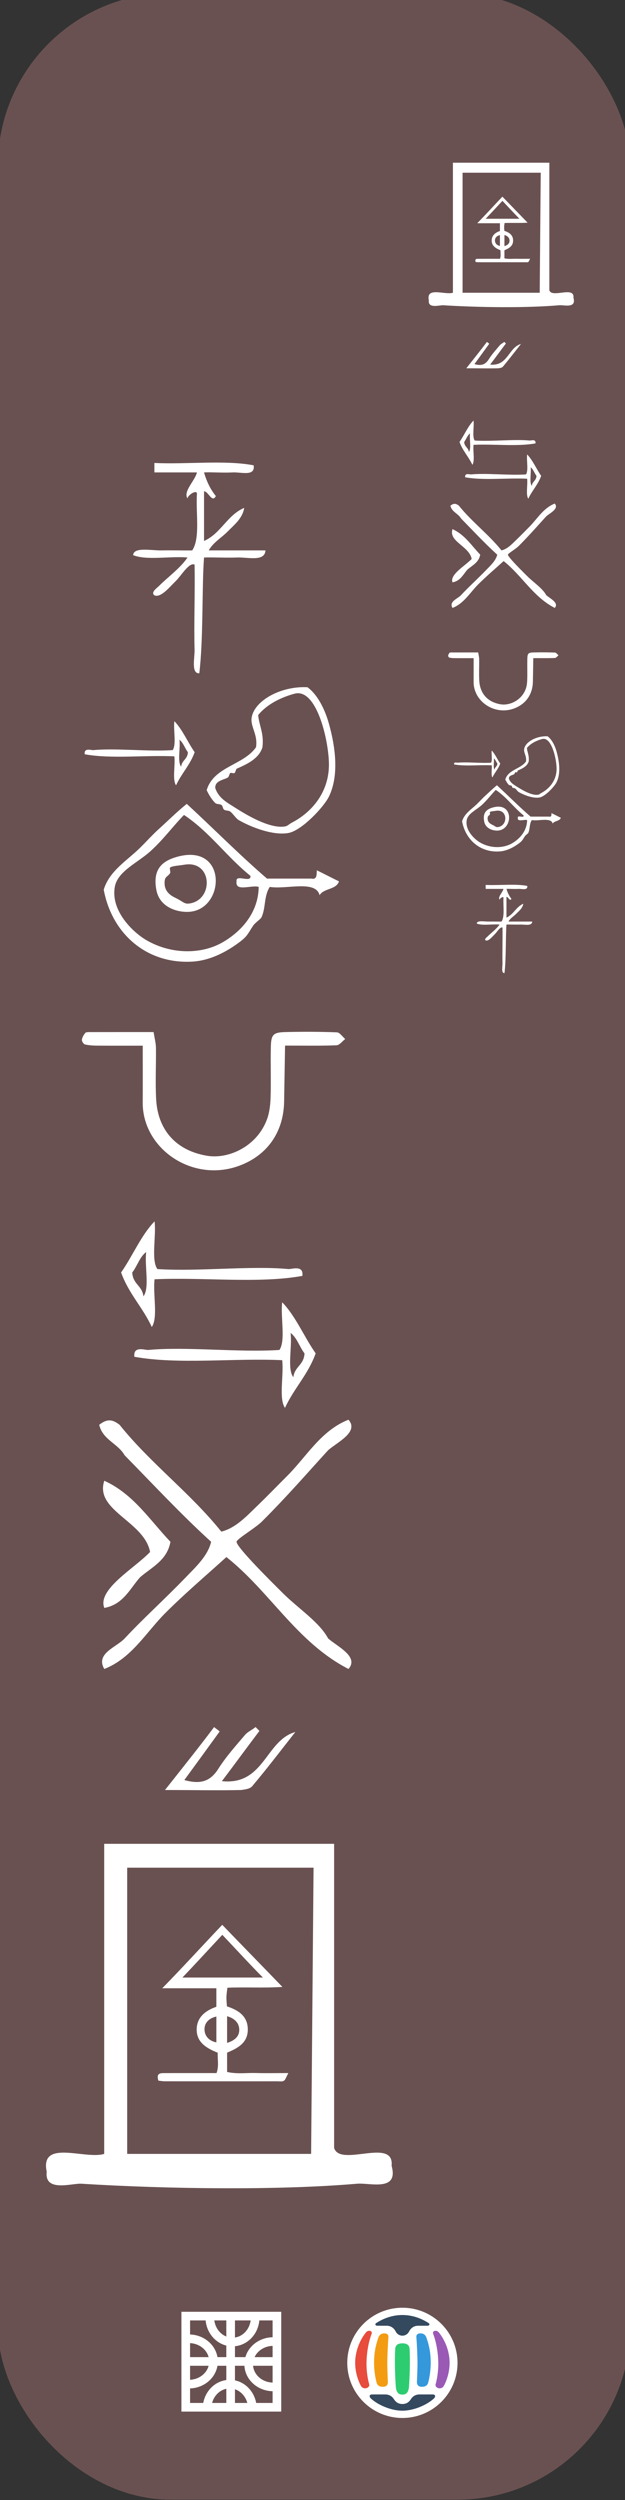 <?xml version="1.0" encoding="UTF-8" standalone="no"?>
<!-- Generator: Adobe Illustrator 15.0.0, SVG Export Plug-In . SVG Version: 6.00 Build 0)  -->

<svg
   xmlns:dc="http://purl.org/dc/elements/1.1/"
   xmlns:cc="http://creativecommons.org/ns#"
   xmlns:rdf="http://www.w3.org/1999/02/22-rdf-syntax-ns#"
   xmlns:svg="http://www.w3.org/2000/svg"
   xmlns="http://www.w3.org/2000/svg"
   xmlns:sodipodi="http://sodipodi.sourceforge.net/DTD/sodipodi-0.dtd"
   xmlns:inkscape="http://www.inkscape.org/namespaces/inkscape"
   version="1.1"
   id="Calque_1"
   x="0px"
   y="0px"
   width="100"
   height="400"
   viewBox="0 0 100 400"
   xml:space="preserve"
   sodipodi:docname="4 - Edifice - 2024.svg"
   inkscape:version="0.92.3 (2405546, 2018-03-11)"><rect x="0" y="0" width="100" height="400" fill="#333333" stroke="none"/><defs
   id="defs13"><clipPath
     id="clip0-43"><rect
       id="rect973"
       height="219"
       width="217"
       y="173"
       x="267" /></clipPath></defs><sodipodi:namedview
   pagecolor="#ffffff"
   bordercolor="#666666"
   borderopacity="1"
   objecttolerance="10"
   gridtolerance="10"
   guidetolerance="10"
   inkscape:pageopacity="0"
   inkscape:pageshadow="2"
   inkscape:window-width="1366"
   inkscape:window-height="1000"
   id="namedview11"
   showgrid="false"
   inkscape:zoom="2.326294"
   inkscape:cx="14.125745"
   inkscape:cy="223.83212"
   inkscape:window-x="1504"
   inkscape:window-y="0"
   inkscape:window-maximized="0"
   inkscape:current-layer="g4497" />
<rect
   style="opacity:0.97;fill:#6c5353;fill-opacity:1;stroke:none;stroke-width:4.181;stroke-miterlimit:4;stroke-dasharray:none;stroke-dashoffset:0;stroke-opacity:1"
   id="rect8072"
   width="101.147"
   height="401.056"
   x="-0.333"
   y="-1.107"
   ry="27.613" />


<g
   id="g78-2-8"
   transform="matrix(0.14,0,0,0.14,55.563,369.237)"
   inkscape:export-filename="CedrarofLebanon.png"
   inkscape:export-xdpi="477"
   inkscape:export-ydpi="477"><circle
     style="fill:#ffffff"
     id="circle12-3-5"
     r="63"
     cy="63"
     cx="63" /><path
     style="fill:#e74c3c"
     inkscape:connector-curvature="0"
     id="path14-4-1"
     d="m 27.81,29.973 c -1.943,4.594 -5.625,17.601 -5.83,33.025 -0.137,10.756 1.732,19.686 3.026,24.279 1.293,4.594 -6.479,7.054 -9.284,2.188 -2.935,-5.088 -6.694,-15.283 -6.694,-26.468 0,-13.728 5.696,-26.817 12.523,-34.994 2.373,-2.846 7.557,-1.967 6.259,1.97 z" /><path
     style="fill:#9b59b6"
     inkscape:connector-curvature="0"
     id="path16-7-9"
     d="m 98.188,29.973 c 1.944,4.594 5.628,17.601 5.831,33.025 0.137,10.756 -1.727,19.686 -3.026,24.279 -1.294,4.594 6.478,7.054 9.284,2.188 2.937,-5.088 6.695,-15.283 6.695,-26.468 0,-13.728 -5.692,-26.817 -12.521,-34.994 -2.375,-2.846 -7.556,-1.967 -6.263,1.97 z" /><path
     style="fill:#f39c12"
     inkscape:connector-curvature="0"
     id="path18-2-1"
     d="m 42.273,29.314 c -4.314,0 -6.042,2.625 -6.907,5.252 -2.06,6.257 -4.748,14.871 -4.748,28.432 0,8.916 1.486,17.231 2.805,22.311 1.082,4.157 4.103,5.03 7.385,5.03 4.057,0 5.785,-2.188 5.568,-6.125 -0.208,-3.835 -0.65,-15.271 -0.65,-21.216 0,-5.941 0.712,-22.424 1.3,-29.527 0.216,-2.625 -1.51,-4.157 -4.753,-4.157 z" /><path
     style="fill:#3498db"
     inkscape:connector-curvature="0"
     id="path20-5-5"
     d="m 83.726,29.314 c 4.313,0 6.046,2.625 6.907,5.252 2.059,6.257 4.748,14.871 4.748,28.432 0,8.916 -1.486,17.231 -2.806,22.311 -1.077,4.157 -4.102,5.03 -7.384,5.03 -4.057,0 -5.785,-2.188 -5.569,-6.125 0.213,-3.835 0.649,-15.271 0.649,-21.216 0,-5.941 -0.711,-22.424 -1.298,-29.527 -0.211,-2.625 1.515,-4.157 4.753,-4.157 z" /><path
     style="fill:#2ecc71"
     inkscape:connector-curvature="0"
     id="path22-2-0"
     d="m 63,99.307 c 5.18,0 7.124,-3.537 7.555,-9.403 0.65,-8.75 1.512,-28.437 0.65,-42.872 C 70.943,42.68 68.18,40.687 63,40.687 c -5.181,0 -7.943,1.993 -8.202,6.345 -0.866,14.436 0,34.122 0.646,42.872 0.437,5.866 2.375,9.403 7.556,9.403 z" /><g
     id="g26-6-5"><path
       style="fill:#34495e"
       inkscape:connector-curvature="0"
       id="path24-0-0"
       d="m 63,117.682 c -14.031,0 -29.144,-7.439 -36.052,-14.002 -2.043,-1.938 -1.984,-4.59 1.511,-4.59 4.511,0 8.671,0 15.112,0 2.806,0 6.896,1.183 9.284,4.811 2.156,3.283 4.748,6.125 10.145,6.125 5.396,0 7.987,-2.842 10.149,-6.125 2.388,-3.628 6.372,-4.811 9.283,-4.811 6.436,0 10.598,0 15.108,0 3.494,0 3.554,2.651 1.51,4.59 -6.905,6.562 -22.019,14.002 -36.05,14.002 z" /></g><g
     id="g30-6-0"><path
       style="fill:#34495e"
       inkscape:connector-curvature="0"
       id="path28-0-2-1"
       d="m 63,8.318 c -14.198,0 -24.916,5.999 -29.576,8.967 -2.577,1.64 -0.9,3.283 0.649,3.283 2.372,0 4.193,0 10.576,0 4.749,0 8.352,2.06 10.794,6.777 1.368,2.639 4.104,4.594 7.557,4.594 3.453,0 6.191,-1.955 7.555,-4.594 2.444,-4.718 6.047,-6.777 10.795,-6.777 6.383,0 8.206,0 10.578,0 1.547,0 3.225,-1.644 0.648,-3.283 C 87.916,14.317 77.196,8.318 63,8.318 Z" /></g><rect
     style="fill:#3562ab"
     id="rect32-1-7"
     height="0.222"
     width="0.216"
     y="40.906"
     x="92.793" /><rect
     style="fill:#3562ab"
     id="rect34-0-7"
     height="0.221"
     width="0.216"
     y="80.278"
     x="93.87" /><rect
     style="fill:#3562ab"
     id="rect36-8-5"
     height="0.221"
     width="0.217"
     y="80.278"
     x="79.839" /></g><g
   id="g10065"
   transform="matrix(0.043,0,0,0.043,34.742,367.076)"><rect
     style="fill:none;stroke:#ffffff;stroke-width:32.144;stroke-miterlimit:8;stroke-opacity:1"
     x="-116.809"
     y="81.407"
     width="339.237"
     height="339.237"
     stroke-miterlimit="8"
     id="rect978" /><path
     style="fill:none;fill-rule:evenodd;stroke:#ffffff;stroke-width:32.144;stroke-miterlimit:8;stroke-opacity:1"
     inkscape:connector-curvature="0"
     d="m -104.754,165.786 c 50.405,0 91.267,37.778 91.267,84.379 0,46.601 -40.862,84.379 -91.267,84.379 -0.503,0 -1.004,-0.003 -1.507,-0.012"
     stroke-miterlimit="8"
     id="path980" /><path
     style="fill:none;fill-rule:evenodd;stroke:#ffffff;stroke-width:32.144;stroke-miterlimit:8;stroke-opacity:1"
     inkscape:connector-curvature="0"
     d="m 141.493,86.573 c 0,50.405 -37.778,91.267 -84.379,91.267 -46.601,0 -84.379,-40.862 -84.379,-91.267 0,-0.503 0.003,-1.004 0.012,-1.507"
     stroke-miterlimit="8"
     id="path982" /><path
     style="fill:none;fill-rule:evenodd;stroke:#ffffff;stroke-width:32.144;stroke-miterlimit:8;stroke-opacity:1"
     inkscape:connector-curvature="0"
     d="m 208.652,176.118 c -50.405,0 -91.267,37.778 -91.267,84.379 0,46.601 40.861,84.379 91.267,84.379 0.502,0 1.004,-0.004 1.507,-0.011"
     stroke-miterlimit="8"
     id="path984" /><path
     style="fill:none;fill-rule:evenodd;stroke:#ffffff;stroke-width:32.144;stroke-miterlimit:8;stroke-opacity:1"
     inkscape:connector-curvature="0"
     d="m 131.161,425.81 c 0,-50.405 -37.778,-91.267 -84.379,-91.267 -46.601,0 -84.379,40.861 -84.379,91.267 0,0.502 0.004,1.004 0.012,1.507"
     stroke-miterlimit="8"
     id="path986" /><path
     style="fill:none;fill-rule:evenodd;stroke:#ffffff;stroke-width:32.144;stroke-miterlimit:8;stroke-opacity:1"
     inkscape:connector-curvature="0"
     d="M 50.227,81.407 V 420.644"
     stroke-miterlimit="8"
     id="path988" /><path
     style="fill:none;fill-rule:evenodd;stroke:#ffffff;stroke-width:32.144;stroke-miterlimit:8;stroke-opacity:1"
     inkscape:connector-curvature="0"
     d="M -115.087,250.164 H 224.15"
     stroke-miterlimit="8"
     id="path990" /></g><g
   transform="matrix(0.755,0,0,0.755,-1.373,287.717)"
   id="g4497"><g
     id="g8"
     style="fill:#ffffff"
     transform="matrix(1.102,0,0,1.102,-7.026,-8.473)"><g
       id="g6"
       style="fill:#ffffff"><g
         id="g4"
         style="fill:#ffffff"><path
           inkscape:connector-curvature="0"
           d="m 28.063,16.457 h 44.215 v 58.482 c 1.139,3.786 11.625,-2.121 11.054,3.44 1.397,5.034 -4.171,3.228 -6.632,3.44 -14.944,1.288 -36.269,1.04 -53.058,0 -1.786,-0.111 -7.104,1.696 -6.632,-2.293 -1.336,-6.355 7.358,-2.305 11.054,-3.44 z m 4.421,4.587 v 55.042 h 35.373 l 0.468,-55.042 z"
           id="path2"
           style="fill:#ffffff;stroke-width:1.126" /></g></g></g><path
     d="m 56.047,58.231 c -2.037,-0.059 -3.832,0.264 -6.104,-0.218 0,-1.463 0,-2.766 0,-4.095 2.272,-0.96 4.407,-2.072 4.388,-4.935 -0.019,-2.834 -2.022,-4.075 -4.426,-4.879 -0.038,-0.723 -0.121,-1.38 -0.102,-2.033 0.017,-0.623 0.13,-1.244 0.208,-1.914 3.853,-0.164 7.553,0.095 11.648,-0.17 -4.444,-4.618 -8.534,-8.786 -12.742,-13.158 -4.251,4.468 -8.266,8.898 -12.712,13.442 4.287,0 7.678,0 11.465,0 0,1.515 0,2.619 0,3.929 -2.272,0.762 -4.146,2.206 -4.171,4.791 -0.027,2.752 2.127,4.022 4.461,4.94 -0.059,1.471 0.289,2.861 -0.254,4.315 -2.444,0 -4.787,-5.72e-4 -7.143,0 -1.417,5.71e-4 -2.828,0 -4.247,0.01 -1.046,0.008 -1.263,0.544 -0.929,1.593 0.47,0.049 0.923,0.136 1.372,0.136 7.94,0.008 15.883,0.007 23.824,0.004 0.47,0 1.031,0.105 1.385,-0.111 0.341,-0.208 0.486,-0.767 0.959,-1.633 -2.748,0 -4.807,0.047 -6.881,-0.013 z M 49.943,46.195 c 1.515,0.421 2.571,1.396 2.581,2.852 0.012,1.53 -1.066,2.317 -2.581,2.805 0,-1.868 0,-3.61 0,-5.657 z m -2.272,5.544 c -1.515,-0.293 -2.493,-1.302 -2.515,-2.734 -0.023,-1.445 1.001,-2.413 2.515,-2.742 0,1.899 0,3.666 0,5.475 z m -7.196,-13.741 c 2.902,-3.03 5.559,-5.95 8.457,-9.054 2.902,3.055 5.602,6.024 8.601,9.054 -5.889,0 -11.236,0 -17.059,0 z"
     id="path2-137"
     style="clip-rule:evenodd;fill:#ffffff;fill-opacity:1;fill-rule:evenodd;stroke-width:0.757"
     inkscape:connector-curvature="0" /><path
     inkscape:connector-curvature="0"
     d="m 64.404,-14.032 c -3.043,3.862 -5.969,7.724 -9.129,11.47 -0.468,0.585 -1.521,0.702 -2.341,0.819 -4.916,0.117 -9.831,0 -16.151,0 3.979,-5.033 7.256,-9.129 10.416,-13.342 0.351,0.351 0.819,0.585 1.17,0.936 -2.458,3.394 -4.916,6.788 -7.49,10.299 3.394,0.936 5.501,0.351 7.256,-2.458 1.639,-2.575 3.745,-4.916 5.735,-7.256 0.585,-0.585 1.404,-0.936 2.107,-1.521 0.234,0.234 0.585,0.585 0.819,0.819 -2.575,3.394 -5.033,6.788 -7.958,10.65 9.012,0.936 9.246,-8.661 15.566,-10.416 z"
     id="path8"
     style="fill:#ffffff;fill-opacity:1;stroke-width:1.17" /><g
     id="g10"
     style="fill:#ffffff"
     transform="matrix(1.078,0,0,1.078,-4.334,-107.705)"><g
       id="g8-9"
       style="fill:#ffffff"><g
         id="g6-6"
         style="fill:#ffffff"><path
           d="m 49.213,47.5 c 2.854,-0.7 5.035,-3.105 7.001,-5 2.004,-1.931 4.023,-4.023 6,-6 3.77,-3.77 6.622,-8.898 12,-11 2.129,2.423 -2.229,4.423 -4,6 -3.924,4.278 -7.831,8.831 -13,14 -1.326,1.326 -4.977,3.438 -5,4 -0.047,1.073 7.381,8.381 9,10 3.158,3.159 7.218,5.717 9,9 1.771,1.577 6.129,3.577 4,6 -10.136,-5.199 -15.436,-15.23 -24.001,-22 -4.022,3.645 -8.167,7.167 -12,11 -3.77,3.771 -6.623,8.899 -12,11 -1.796,-3.039 2.384,-4.261 4,-6 3.66,-3.938 7.801,-7.643 12,-12 2.065,-2.144 4.358,-4.25 5,-7 -5.932,-5.4 -11.384,-11.282 -17,-17 -1.32,-2.345 -4.31,-3.022 -5,-6 1.479,-1.157 2.521,-1.157 4,0 6.08,7.588 13.92,13.413 20,21 z"
           id="path2-9"
           style="fill:#ffffff"
           inkscape:connector-curvature="0" /><path
           d="m 26.213,37.5 c 5.73,2.604 8.935,7.733 13,12 -0.655,3.677 -3.687,4.98 -6,7 -2.02,2.313 -3.322,5.344 -7,6 -1.433,-3.649 5.978,-7.807 9,-11 -1.14,-6.043 -10.96,-8.122 -9,-14 z"
           id="path4"
           style="fill:#ffffff"
           inkscape:connector-curvature="0" /></g></g></g><g
     transform="matrix(0.591,0,0,0.722,19.944,-130.014)"
     id="g8-32"
     style="fill:#ffffff;fill-opacity:1"><g
       id="g6-42"
       style="fill:#ffffff;fill-opacity:1"><g
         id="g4-07"
         style="fill:#ffffff;fill-opacity:1"><path
           inkscape:connector-curvature="0"
           d="m 70.52,34.5 c 4.875,4.125 7.847,10.154 12,15 -2.745,6.255 -7.768,10.233 -11,16 -2.306,-2.694 -0.355,-9.645 -1,-14 -17.336,-0.665 -37.332,1.331 -53.001,-1 -0.508,-3.312 3.884,-1.913 5,-2 13.588,-1.045 32.206,0.784 47.001,0 2.305,-2.695 0.355,-9.644 1,-14 z m 4,22 c 0.463,-3.203 3.808,-3.525 4,-7 -1.785,-1.882 -2.704,-4.629 -5,-6 0.642,4.026 -1.301,10.635 1,13 z"
           id="path2-59"
           style="fill:#ffffff;fill-opacity:1" /></g></g></g><g
     transform="matrix(-0.591,0,0,0.722,76.252,-147.157)"
     id="g8-32-6"
     style="fill:#ffffff;fill-opacity:1"><g
       id="g6-42-7"
       style="fill:#ffffff;fill-opacity:1"><g
         id="g4-07-7"
         style="fill:#ffffff;fill-opacity:1"><path
           inkscape:connector-curvature="0"
           d="m 70.52,34.5 c 4.875,4.125 7.847,10.154 12,15 -2.745,6.255 -7.768,10.233 -11,16 -2.306,-2.694 -0.355,-9.645 -1,-14 -17.336,-0.665 -37.332,1.331 -53.001,-1 -0.508,-3.312 3.884,-1.913 5,-2 13.588,-1.045 32.206,0.784 47.001,0 2.305,-2.695 0.355,-9.644 1,-14 z m 4,22 c 0.463,-3.203 3.808,-3.525 4,-7 -1.785,-1.882 -2.704,-4.629 -5,-6 0.642,4.026 -1.301,10.635 1,13 z"
           id="path2-59-9"
           style="fill:#ffffff;fill-opacity:1" /></g></g></g><path
     inkscape:connector-curvature="0"
     d="m 73.22,-162.307 c -3.646,-0.137 -7.3,-0.147 -10.946,-0.057 -2.562,0.064 -2.996,0.525 -3.059,3.174 -0.085,3.501 0.055,7.009 -0.047,10.51 -0.046,1.574 -0.204,3.222 -0.727,4.69 -2.073,5.819 -8.161,8.631 -12.791,7.834 -6.851,-1.18 -10.403,-5.778 -10.74,-11.936 -0.199,-3.639 0.002,-7.298 -0.044,-10.948 -0.012,-0.966 -0.279,-1.928 -0.496,-3.325 -4.683,0 -9.174,-0.004 -13.666,0.007 -0.284,0 -0.696,0.014 -0.829,0.188 -0.318,0.421 -0.641,0.926 -0.699,1.428 -0.036,0.318 0.344,0.926 0.636,0.995 0.837,0.2 1.724,0.248 2.592,0.255 3.037,0.027 6.075,0.011 9.661,0.011 0,4.431 0.022,8.218 -0.004,12.007 -0.068,9.871 10.65,17.218 20.674,13.357 5.86,-2.256 9.177,-7.167 9.293,-13.505 0.07,-3.883 0.129,-7.768 0.198,-11.878 3.93,0 7.421,0.069 10.905,-0.063 0.63,-0.025 1.229,-0.865 1.842,-1.331 -0.583,-0.494 -1.152,-1.389 -1.753,-1.413 z"
     id="path2-71"
     style="clip-rule:evenodd;fill:#ffffff;fill-opacity:1;fill-rule:evenodd;stroke-width:1.17" /><g
     transform="matrix(0.71,0,0,0.71,11.023,-241.467)"
     id="g831"
     style="fill:#ffffff"><path
       style="fill:#ffffff;fill-opacity:1;stroke-width:0.558"
       id="path2-59-6"
       d="m 39.079,18.617 c 2.461,2.546 3.962,6.268 6.059,9.259 -1.386,3.861 -3.922,6.317 -5.554,9.876 -1.164,-1.663 -0.179,-5.954 -0.505,-8.642 -8.753,-0.41 -18.848,0.822 -26.759,-0.617 -0.256,-2.044 1.961,-1.181 2.524,-1.235 6.86,-0.645 16.26,0.484 23.73,0 1.164,-1.664 0.179,-5.953 0.505,-8.642 z m 2.02,13.58 c 0.234,-1.977 1.923,-2.176 2.02,-4.321 -0.901,-1.162 -1.365,-2.857 -2.524,-3.704 0.324,2.485 -0.657,6.565 0.505,8.025 z"
       inkscape:connector-curvature="0" /><g
       style="fill:#ffffff"
       id="g10-53"
       transform="matrix(0.826,0,0,0.826,11.803,25.564)"><g
         style="fill:#ffffff"
         id="g8-453"><g
           style="fill:#ffffff"
           id="g6-61"><path
             style="fill:#ffffff"
             id="path2-68"
             d="m 84.5,45.472 c 2.685,1.315 5.314,2.686 8,4 -0.938,3.063 -5.544,2.457 -7,5 -1.418,-5.583 -12.006,-1.995 -18,-3 -2.182,3.351 -1.38,7.496 -3,11 -0.283,0.612 -2.288,1.938 -3,3 -2.045,3.052 -1.957,3.724 -5,6 -3.436,2.57 -9.705,6.586 -17.001,7 -16.665,0.945 -29.08,-10.232 -32,-26 2.043,-6.766 8.438,-10.527 13,-15 2.364,-2.316 4.529,-4.772 7,-7 3.432,-3.092 6.079,-5.813 10,-9 9.721,8.947 18.975,18.359 29.001,27 5.332,0 10.666,0 16,0 2.134,0.469 1.904,-1.427 2,-3 z m -60.001,-7 c -4.681,4.285 -11.998,7.306 -13,13 -1.562,8.88 6.875,16.502 11,19 8.926,5.406 20.106,5.57 28,1 6.939,-4.018 12.878,-10.844 13.001,-20 -2.511,-0.823 -8.61,1.944 -8,-2 -0.45,-2.783 5.449,0.784 5,-2 -8.506,-6.827 -14.778,-15.889 -24.001,-22 -3.938,4.016 -7.256,8.659 -12,13 z"
             inkscape:connector-curvature="0" /><path
             style="fill:#ffffff"
             id="path4-940"
             d="m 34.499,40.472 c 17.688,-4.516 16.859,19.005 4,20 -3.747,0.29 -10.771,-1.188 -12,-8 -1.316,-7.306 1.949,-10.454 8,-12 z m -3,4 c -0.317,0.255 0.23,1.642 0,2 -1.028,1.608 -2.142,1.035 -2,4 0.156,3.251 3.02,4.519 4,5 2.838,1.396 3.111,2.284 5,2 8.911,-1.342 8.271,-15.865 -2,-14 -1.583,0.288 -4.221,0.38 -5,1 z"
             inkscape:connector-curvature="0" /></g></g></g><g
       style="fill:#ffffff"
       id="g8-44"
       transform="matrix(0.64,0,0,0.64,35.923,-1.695)"><g
         style="fill:#ffffff"
         id="g6-628"><g
           style="fill:#ffffff"
           id="g4-467"><path
             style="fill:#ffffff"
             id="path2-903"
             d="m 67.011,15.908 c 4.646,3.406 8.058,10.059 10,17 3.075,10.998 4.777,24.204 0,34 -2.388,4.895 -12.756,15.963 -19,17 -7.033,1.168 -16.744,-2.466 -23.001,-6 -1.357,-0.768 -2.748,-3.076 -4,-4 -0.923,-0.682 -2.204,-0.259 -3,-1 -0.473,-0.439 -0.521,-1.598 -1,-2 -0.816,-0.687 -2.245,-0.297 -3,-1 -1.263,-1.176 -2.826,-3.46 -4,-6 3.271,-11.062 17.101,-11.566 23,-20 0.974,-6.066 -2.774,-9.587 -2,-14 1.362,-7.758 13.498,-14.622 26.001,-14 z m -34.001,56 c 5.666,3.633 15.904,9.758 23.001,9 1.893,-0.202 1.906,-0.898 4,-2 8.47,-4.454 16.605,-13.228 17,-26 0.321,-10.473 -5.373,-36.825 -16,-34 -6.036,1.605 -12.919,4.871 -17.001,10 0.523,5.145 2.779,8.555 2,15 -1.688,5.546 -7.683,8.054 -12,10 -0.324,0.146 -0.63,1.753 -1,2 -0.46,0.308 -1.488,-0.229 -2,0 -0.316,0.145 -0.64,1.752 -1,2 -1.77,1.22 -6.229,1.45 -6,5 1.527,4.772 5.712,6.894 9,9 z"
             inkscape:connector-curvature="0" /></g></g></g></g><path
     d="m 34.538,-282.969 c 6.846,0.333 15.022,-0.666 21.035,0.501 0.348,2.431 -2.591,1.397 -4.507,1.502 -2.042,0.113 -4.429,-0.088 -6.01,0 0.554,1.95 1.385,3.623 2.504,5.008 -0.808,1.565 -1.586,-1.028 -2.504,-1.002 0,3.506 0,7.011 0,10.517 3.593,-1.582 4.885,-5.465 8.514,-7.011 -0.344,2.245 -2.174,3.647 -3.506,5.008 -1.305,1.334 -3.074,2.31 -4.006,4.006 4.006,0 8.013,0 12.019,0 -0.153,2.452 -3.709,1.416 -6.01,1.502 -2.389,0.091 -5.082,-0.07 -7.011,0 -0.47,6.121 -0.116,17.186 -1.002,24.54 -1.778,0.087 -0.953,-3.255 -1.002,-5.008 -0.147,-5.326 0.111,-12.259 0,-18.029 -1.198,-0.505 -2.744,2.271 -4.006,3.506 -1.339,1.311 -3.18,3.608 -4.507,3.005 -0.858,-0.631 0.601,-1.59 1.002,-2.003 1.625,-1.678 4.526,-3.761 6.01,-6.01 -3.677,-0.329 -8.675,0.662 -11.519,-0.501 0.14,-1.779 3.813,-0.961 6.01,-1.002 2.362,-0.044 4.642,0.034 6.511,0 1.748,-2.592 0.729,-7.951 1.002,-12.019 -0.049,-0.952 -1.954,0.311 -2.003,1.002 -0.968,-1.492 1.589,-3.736 2.003,-5.509 -3.005,0 -6.01,0 -9.015,0 0,-0.668 0,-1.335 0,-2.003 z"
     id="path2-676"
     style="fill:#ffffff;fill-opacity:1;stroke-width:0.501"
     inkscape:connector-curvature="0" /><g
     transform="matrix(1.173,0,0,1.173,-99.87,-577.695)"
     id="g4672"><g
       id="g8-2"
       style="fill:#ffffff"
       transform="matrix(0.394,0,0,0.394,157.462,190.528)"><g
         id="g6-2"
         style="fill:#ffffff"><g
           id="g4-5"
           style="fill:#ffffff"><path
             inkscape:connector-curvature="0"
             d="m 28.063,16.457 h 44.215 v 58.482 c 1.139,3.786 11.625,-2.121 11.054,3.44 1.397,5.034 -4.171,3.228 -6.632,3.44 -14.944,1.288 -36.269,1.04 -53.058,0 -1.786,-0.111 -7.104,1.696 -6.632,-2.293 -1.336,-6.355 7.358,-2.305 11.054,-3.44 z m 4.421,4.587 v 55.042 h 35.373 l 0.468,-55.042 z"
             id="path2-0"
             style="fill:#ffffff;stroke-width:1.126" /></g></g></g><path
       d="m 180.005,214.368 c -0.728,-0.021 -1.37,0.094 -2.182,-0.078 0,-0.523 0,-0.989 0,-1.463 0.812,-0.343 1.575,-0.74 1.568,-1.764 -0.007,-1.013 -0.723,-1.456 -1.582,-1.744 -0.013,-0.259 -0.043,-0.493 -0.036,-0.727 0.006,-0.223 0.046,-0.445 0.074,-0.684 1.377,-0.059 2.7,0.034 4.163,-0.061 -1.588,-1.651 -3.05,-3.14 -4.554,-4.703 -1.519,1.597 -2.954,3.18 -4.543,4.804 1.532,0 2.744,0 4.098,0 0,0.541 0,0.936 0,1.404 -0.812,0.272 -1.482,0.789 -1.491,1.712 -0.01,0.984 0.76,1.437 1.595,1.766 -0.021,0.526 0.103,1.022 -0.091,1.542 -0.874,0 -1.711,-2.1e-4 -2.553,0 -0.507,2.1e-4 -1.011,0 -1.518,0.003 -0.374,0.003 -0.451,0.194 -0.332,0.569 0.168,0.017 0.33,0.048 0.491,0.049 2.838,0.003 5.677,0.003 8.515,0.002 0.168,0 0.368,0.038 0.495,-0.04 0.122,-0.074 0.174,-0.274 0.343,-0.584 -0.982,0 -1.718,0.017 -2.459,-0.005 z m -2.182,-4.302 c 0.541,0.151 0.919,0.499 0.923,1.019 0.005,0.547 -0.381,0.828 -0.923,1.002 0,-0.668 0,-1.29 0,-2.022 z m -0.812,1.982 c -0.541,-0.105 -0.891,-0.465 -0.899,-0.977 -0.008,-0.517 0.358,-0.862 0.899,-0.98 0,0.679 0,1.31 0,1.957 z m -2.572,-4.911 c 1.037,-1.083 1.987,-2.126 3.023,-3.236 1.037,1.092 2.002,2.153 3.074,3.236 -2.105,0 -4.016,0 -6.097,0 z"
       id="path2-137-5"
       style="clip-rule:evenodd;fill:#ffffff;fill-opacity:1;fill-rule:evenodd;stroke-width:0.271"
       inkscape:connector-curvature="0" /></g><path
     style="fill:#ffffff;fill-opacity:1;stroke-width:0.491"
     id="path8-5"
     d="m 112.217,-308.185 c -1.275,1.619 -2.502,3.238 -3.826,4.808 -0.196,0.245 -0.638,0.294 -0.981,0.343 -2.06,0.049 -4.121,0 -6.77,0 1.668,-2.109 3.042,-3.826 4.366,-5.592 0.147,0.147 0.343,0.245 0.491,0.392 -1.03,1.423 -2.06,2.845 -3.14,4.317 1.423,0.392 2.306,0.147 3.042,-1.03 0.687,-1.079 1.57,-2.06 2.404,-3.042 0.245,-0.245 0.589,-0.392 0.883,-0.638 0.098,0.098 0.245,0.245 0.343,0.343 -1.079,1.423 -2.109,2.845 -3.336,4.464 3.777,0.392 3.875,-3.63 6.525,-4.366 z"
     inkscape:connector-curvature="0" /><g
     id="g4721"
     transform="matrix(0.885,0,0,0.885,9.596,-158.17)"><g
       id="g10-1"
       style="fill:#ffffff"
       transform="matrix(0.51,0,0,0.51,86.202,-144.299)"><g
         id="g8-9-3"
         style="fill:#ffffff"><g
           id="g6-6-6"
           style="fill:#ffffff"><path
             d="m 49.213,47.5 c 2.854,-0.7 5.035,-3.105 7.001,-5 2.004,-1.931 4.023,-4.023 6,-6 3.77,-3.77 6.622,-8.898 12,-11 2.129,2.423 -2.229,4.423 -4,6 -3.924,4.278 -7.831,8.831 -13,14 -1.326,1.326 -4.977,3.438 -5,4 -0.047,1.073 7.381,8.381 9,10 3.158,3.159 7.218,5.717 9,9 1.771,1.577 6.129,3.577 4,6 -10.136,-5.199 -15.436,-15.23 -24.001,-22 -4.022,3.645 -8.167,7.167 -12,11 -3.77,3.771 -6.623,8.899 -12,11 -1.796,-3.039 2.384,-4.261 4,-6 3.66,-3.938 7.801,-7.643 12,-12 2.065,-2.144 4.358,-4.25 5,-7 -5.932,-5.4 -11.384,-11.282 -17,-17 -1.32,-2.345 -4.31,-3.022 -5,-6 1.479,-1.157 2.521,-1.157 4,0 6.08,7.588 13.92,13.413 20,21 z"
             id="path2-9-5"
             style="fill:#ffffff"
             inkscape:connector-curvature="0" /><path
             d="m 26.213,37.5 c 5.73,2.604 8.935,7.733 13,12 -0.655,3.677 -3.687,4.98 -6,7 -2.02,2.313 -3.322,5.344 -7,6 -1.433,-3.649 5.978,-7.807 9,-11 -1.14,-6.043 -10.96,-8.122 -9,-14 z"
             id="path4-5"
             style="fill:#ffffff"
             inkscape:connector-curvature="0" /></g></g></g><g
       transform="matrix(0.28,0,0,0.342,97.694,-154.859)"
       id="g8-32-1"
       style="fill:#ffffff;fill-opacity:1"><g
         id="g6-42-5"
         style="fill:#ffffff;fill-opacity:1"><g
           id="g4-07-74"
           style="fill:#ffffff;fill-opacity:1"><path
             inkscape:connector-curvature="0"
             d="m 70.52,34.5 c 4.875,4.125 7.847,10.154 12,15 -2.745,6.255 -7.768,10.233 -11,16 -2.306,-2.694 -0.355,-9.645 -1,-14 -17.336,-0.665 -37.332,1.331 -53.001,-1 -0.508,-3.312 3.884,-1.913 5,-2 13.588,-1.045 32.206,0.784 47.001,0 2.305,-2.695 0.355,-9.644 1,-14 z m 4,22 c 0.463,-3.203 3.808,-3.525 4,-7 -1.785,-1.882 -2.704,-4.629 -5,-6 0.642,4.026 -1.301,10.635 1,13 z"
             id="path2-59-1"
             style="fill:#ffffff;fill-opacity:1" /></g></g></g><g
       transform="matrix(-0.28,0,0,0.342,124.349,-162.975)"
       id="g8-32-6-7"
       style="fill:#ffffff;fill-opacity:1"><g
         id="g6-42-7-5"
         style="fill:#ffffff;fill-opacity:1"><g
           id="g4-07-7-4"
           style="fill:#ffffff;fill-opacity:1"><path
             inkscape:connector-curvature="0"
             d="m 70.52,34.5 c 4.875,4.125 7.847,10.154 12,15 -2.745,6.255 -7.768,10.233 -11,16 -2.306,-2.694 -0.355,-9.645 -1,-14 -17.336,-0.665 -37.332,1.331 -53.001,-1 -0.508,-3.312 3.884,-1.913 5,-2 13.588,-1.045 32.206,0.784 47.001,0 2.305,-2.695 0.355,-9.644 1,-14 z m 4,22 c 0.463,-3.203 3.808,-3.525 4,-7 -1.785,-1.882 -2.704,-4.629 -5,-6 0.642,4.026 -1.301,10.635 1,13 z"
             id="path2-59-9-4"
             style="fill:#ffffff;fill-opacity:1" /></g></g></g></g><path
     style="clip-rule:evenodd;fill:#ffffff;fill-opacity:1;fill-rule:evenodd;stroke-width:0.491"
     id="path2-71-6"
     d="m 119.441,-242.79 c -1.528,-0.058 -3.06,-0.062 -4.588,-0.024 -1.074,0.027 -1.256,0.22 -1.282,1.33 -0.036,1.467 0.023,2.938 -0.02,4.405 -0.019,0.66 -0.085,1.351 -0.305,1.966 -0.869,2.439 -3.421,3.618 -5.361,3.284 -2.872,-0.494 -4.361,-2.422 -4.502,-5.003 -0.084,-1.525 8.9e-4,-3.059 -0.019,-4.589 -0.006,-0.405 -0.117,-0.808 -0.208,-1.394 -1.963,0 -3.846,-8.9e-4 -5.728,0.003 -0.119,0 -0.292,0.006 -0.347,0.079 -0.133,0.177 -0.269,0.388 -0.293,0.598 -0.015,0.133 0.144,0.388 0.266,0.417 0.351,0.084 0.723,0.104 1.087,0.107 1.273,0.012 2.547,0.004 4.05,0.004 0,1.857 0.009,3.445 -0.003,5.033 -0.029,4.137 4.464,7.217 8.666,5.599 2.456,-0.946 3.847,-3.004 3.895,-5.661 0.029,-1.628 0.054,-3.256 0.083,-4.979 1.647,0 3.111,0.029 4.571,-0.026 0.264,-0.011 0.515,-0.363 0.772,-0.558 -0.244,-0.207 -0.483,-0.582 -0.735,-0.592 z"
     inkscape:connector-curvature="0" /><g
     style="fill:#ffffff"
     id="g831-2"
     transform="matrix(0.298,0,0,0.298,94.378,-227.573)"><path
       inkscape:connector-curvature="0"
       d="m 39.079,18.617 c 2.461,2.546 3.962,6.268 6.059,9.259 -1.386,3.861 -3.922,6.317 -5.554,9.876 -1.164,-1.663 -0.179,-5.954 -0.505,-8.642 -8.753,-0.41 -18.848,0.822 -26.759,-0.617 -0.256,-2.044 1.961,-1.181 2.524,-1.235 6.86,-0.645 16.26,0.484 23.73,0 1.164,-1.664 0.179,-5.953 0.505,-8.642 z m 2.02,13.58 c 0.234,-1.977 1.923,-2.176 2.02,-4.321 -0.901,-1.162 -1.365,-2.857 -2.524,-3.704 0.324,2.485 -0.657,6.565 0.505,8.025 z"
       id="path2-59-6-0"
       style="fill:#ffffff;fill-opacity:1;stroke-width:0.558" /><g
       transform="matrix(0.826,0,0,0.826,11.803,25.564)"
       id="g10-53-5"
       style="fill:#ffffff"><g
         id="g8-453-5"
         style="fill:#ffffff"><g
           id="g6-61-3"
           style="fill:#ffffff"><path
             inkscape:connector-curvature="0"
             d="m 84.5,45.472 c 2.685,1.315 5.314,2.686 8,4 -0.938,3.063 -5.544,2.457 -7,5 -1.418,-5.583 -12.006,-1.995 -18,-3 -2.182,3.351 -1.38,7.496 -3,11 -0.283,0.612 -2.288,1.938 -3,3 -2.045,3.052 -1.957,3.724 -5,6 -3.436,2.57 -9.705,6.586 -17.001,7 -16.665,0.945 -29.08,-10.232 -32,-26 2.043,-6.766 8.438,-10.527 13,-15 2.364,-2.316 4.529,-4.772 7,-7 3.432,-3.092 6.079,-5.813 10,-9 9.721,8.947 18.975,18.359 29.001,27 5.332,0 10.666,0 16,0 2.134,0.469 1.904,-1.427 2,-3 z m -60.001,-7 c -4.681,4.285 -11.998,7.306 -13,13 -1.562,8.88 6.875,16.502 11,19 8.926,5.406 20.106,5.57 28,1 6.939,-4.018 12.878,-10.844 13.001,-20 -2.511,-0.823 -8.61,1.944 -8,-2 -0.45,-2.783 5.449,0.784 5,-2 -8.506,-6.827 -14.778,-15.889 -24.001,-22 -3.938,4.016 -7.256,8.659 -12,13 z"
             id="path2-68-1"
             style="fill:#ffffff" /><path
             inkscape:connector-curvature="0"
             d="m 34.499,40.472 c 17.688,-4.516 16.859,19.005 4,20 -3.747,0.29 -10.771,-1.188 -12,-8 -1.316,-7.306 1.949,-10.454 8,-12 z m -3,4 c -0.317,0.255 0.23,1.642 0,2 -1.028,1.608 -2.142,1.035 -2,4 0.156,3.251 3.02,4.519 4,5 2.838,1.396 3.111,2.284 5,2 8.911,-1.342 8.271,-15.865 -2,-14 -1.583,0.288 -4.221,0.38 -5,1 z"
             id="path4-940-5"
             style="fill:#ffffff" /></g></g></g><g
       transform="matrix(0.64,0,0,0.64,35.923,-1.695)"
       id="g8-44-2"
       style="fill:#ffffff"><g
         id="g6-628-4"
         style="fill:#ffffff"><g
           id="g4-467-0"
           style="fill:#ffffff"><path
             inkscape:connector-curvature="0"
             d="m 67.011,15.908 c 4.646,3.406 8.058,10.059 10,17 3.075,10.998 4.777,24.204 0,34 -2.388,4.895 -12.756,15.963 -19,17 -7.033,1.168 -16.744,-2.466 -23.001,-6 -1.357,-0.768 -2.748,-3.076 -4,-4 -0.923,-0.682 -2.204,-0.259 -3,-1 -0.473,-0.439 -0.521,-1.598 -1,-2 -0.816,-0.687 -2.245,-0.297 -3,-1 -1.263,-1.176 -2.826,-3.46 -4,-6 3.271,-11.062 17.101,-11.566 23,-20 0.974,-6.066 -2.774,-9.587 -2,-14 1.362,-7.758 13.498,-14.622 26.001,-14 z m -34.001,56 c 5.666,3.633 15.904,9.758 23.001,9 1.893,-0.202 1.906,-0.898 4,-2 8.47,-4.454 16.605,-13.228 17,-26 0.321,-10.473 -5.373,-36.825 -16,-34 -6.036,1.605 -12.919,4.871 -17.001,10 0.523,5.145 2.779,8.555 2,15 -1.688,5.546 -7.683,8.054 -12,10 -0.324,0.146 -0.63,1.753 -1,2 -0.46,0.308 -1.488,-0.229 -2,0 -0.316,0.145 -0.64,1.752 -1,2 -1.77,1.22 -6.229,1.45 -6,5 1.527,4.772 5.712,6.894 9,9 z"
             id="path2-903-6"
             style="fill:#ffffff" /></g></g></g></g><path
     d="m 104.739,-193.548 c 2.869,0.139 6.297,-0.279 8.817,0.21 0.146,1.019 -1.086,0.585 -1.889,0.63 -0.856,0.048 -1.857,-0.037 -2.519,0 0.232,0.817 0.581,1.519 1.05,2.099 -0.339,0.656 -0.665,-0.431 -1.05,-0.42 0,1.469 0,2.939 0,4.408 1.506,-0.663 2.048,-2.291 3.569,-2.939 -0.144,0.941 -0.911,1.529 -1.469,2.099 -0.547,0.559 -1.288,0.968 -1.679,1.679 1.679,0 3.359,0 5.038,0 -0.064,1.028 -1.555,0.593 -2.519,0.63 -1.002,0.038 -2.13,-0.029 -2.939,0 -0.197,2.566 -0.049,7.204 -0.42,10.286 -0.745,0.036 -0.399,-1.364 -0.42,-2.099 -0.062,-2.232 0.046,-5.139 0,-7.557 -0.502,-0.212 -1.15,0.952 -1.679,1.469 -0.561,0.549 -1.333,1.512 -1.889,1.26 -0.36,-0.264 0.252,-0.666 0.42,-0.84 0.681,-0.703 1.897,-1.577 2.519,-2.519 -1.541,-0.138 -3.636,0.278 -4.828,-0.21 0.059,-0.746 1.598,-0.403 2.519,-0.42 0.99,-0.018 1.946,0.014 2.729,0 0.733,-1.086 0.306,-3.333 0.42,-5.038 -0.02,-0.399 -0.819,0.13 -0.84,0.42 -0.406,-0.625 0.666,-1.566 0.84,-2.309 -1.26,0 -2.519,0 -3.779,0 0,-0.28 0,-0.56 0,-0.84 z"
     id="path2-676-8"
     style="fill:#ffffff;fill-opacity:1;stroke-width:0.21"
     inkscape:connector-curvature="0" /></g></svg>